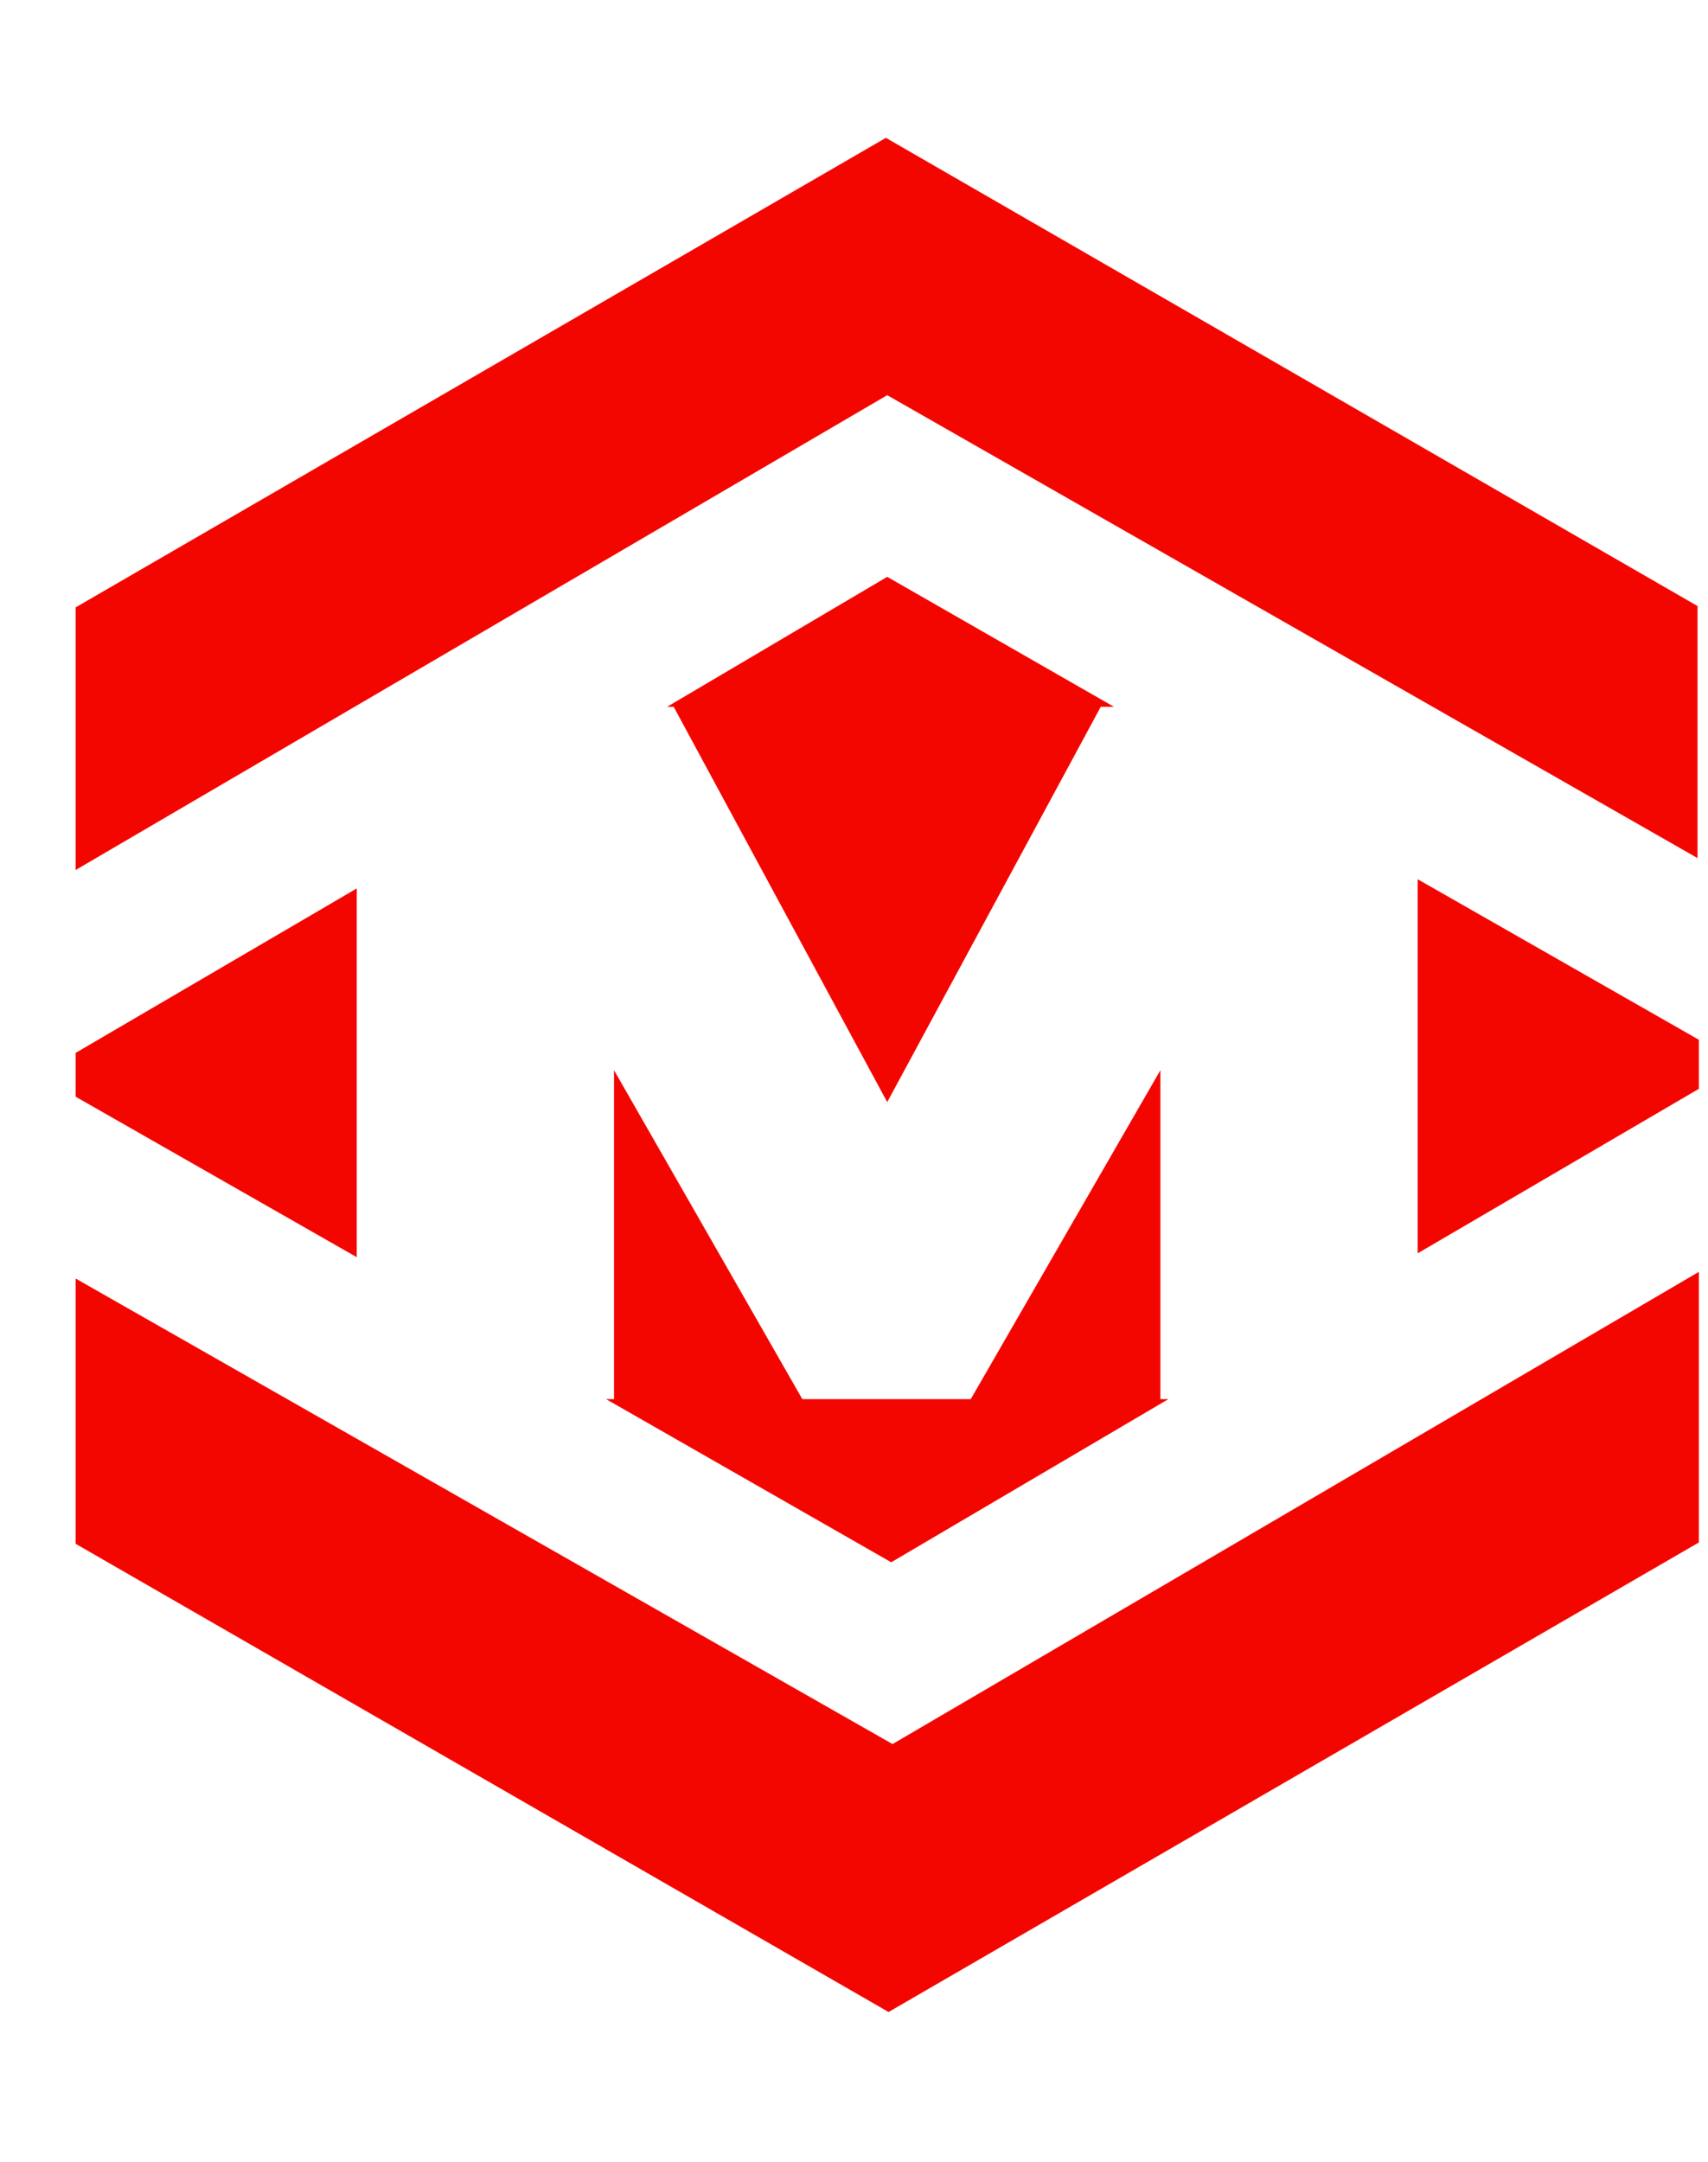 <?xml version="1.0" encoding="UTF-8"?> <svg xmlns="http://www.w3.org/2000/svg" width="64" height="81" viewBox="0 0 64 81" fill="none"><g clip-path="url(#clip0_710_1019)"><path d="M53.122 32.941V46.955L63.657 40.793V38.954L53.122 32.941Z" fill="#F40600"></path><path d="M63.608 32.148V22.706L33.195 5.164L2.833 22.756V32.595L33.245 14.805L63.608 32.148Z" fill="#F40600"></path><path d="M43.481 40.094L36.375 52.418H30.064L23.008 40.094V52.418H22.71L33.394 58.53L43.78 52.418H43.481V40.094Z" fill="#F40600"></path><path d="M33.245 41.29L41.245 26.481H41.742L33.245 21.611L24.996 26.481H25.244L33.245 41.29Z" fill="#F40600"></path><path d="M2.833 39.447V41.087L13.368 47.1V33.285L2.833 39.447Z" fill="#F40600"></path><path d="M33.444 65.341L2.833 47.899V57.837L33.295 75.379L63.657 57.788V47.65L33.444 65.341Z" fill="#F40600"></path></g><defs><clipPath id="clip0_710_1019"><rect width="64" height="81" fill="white"></rect></clipPath></defs></svg> 